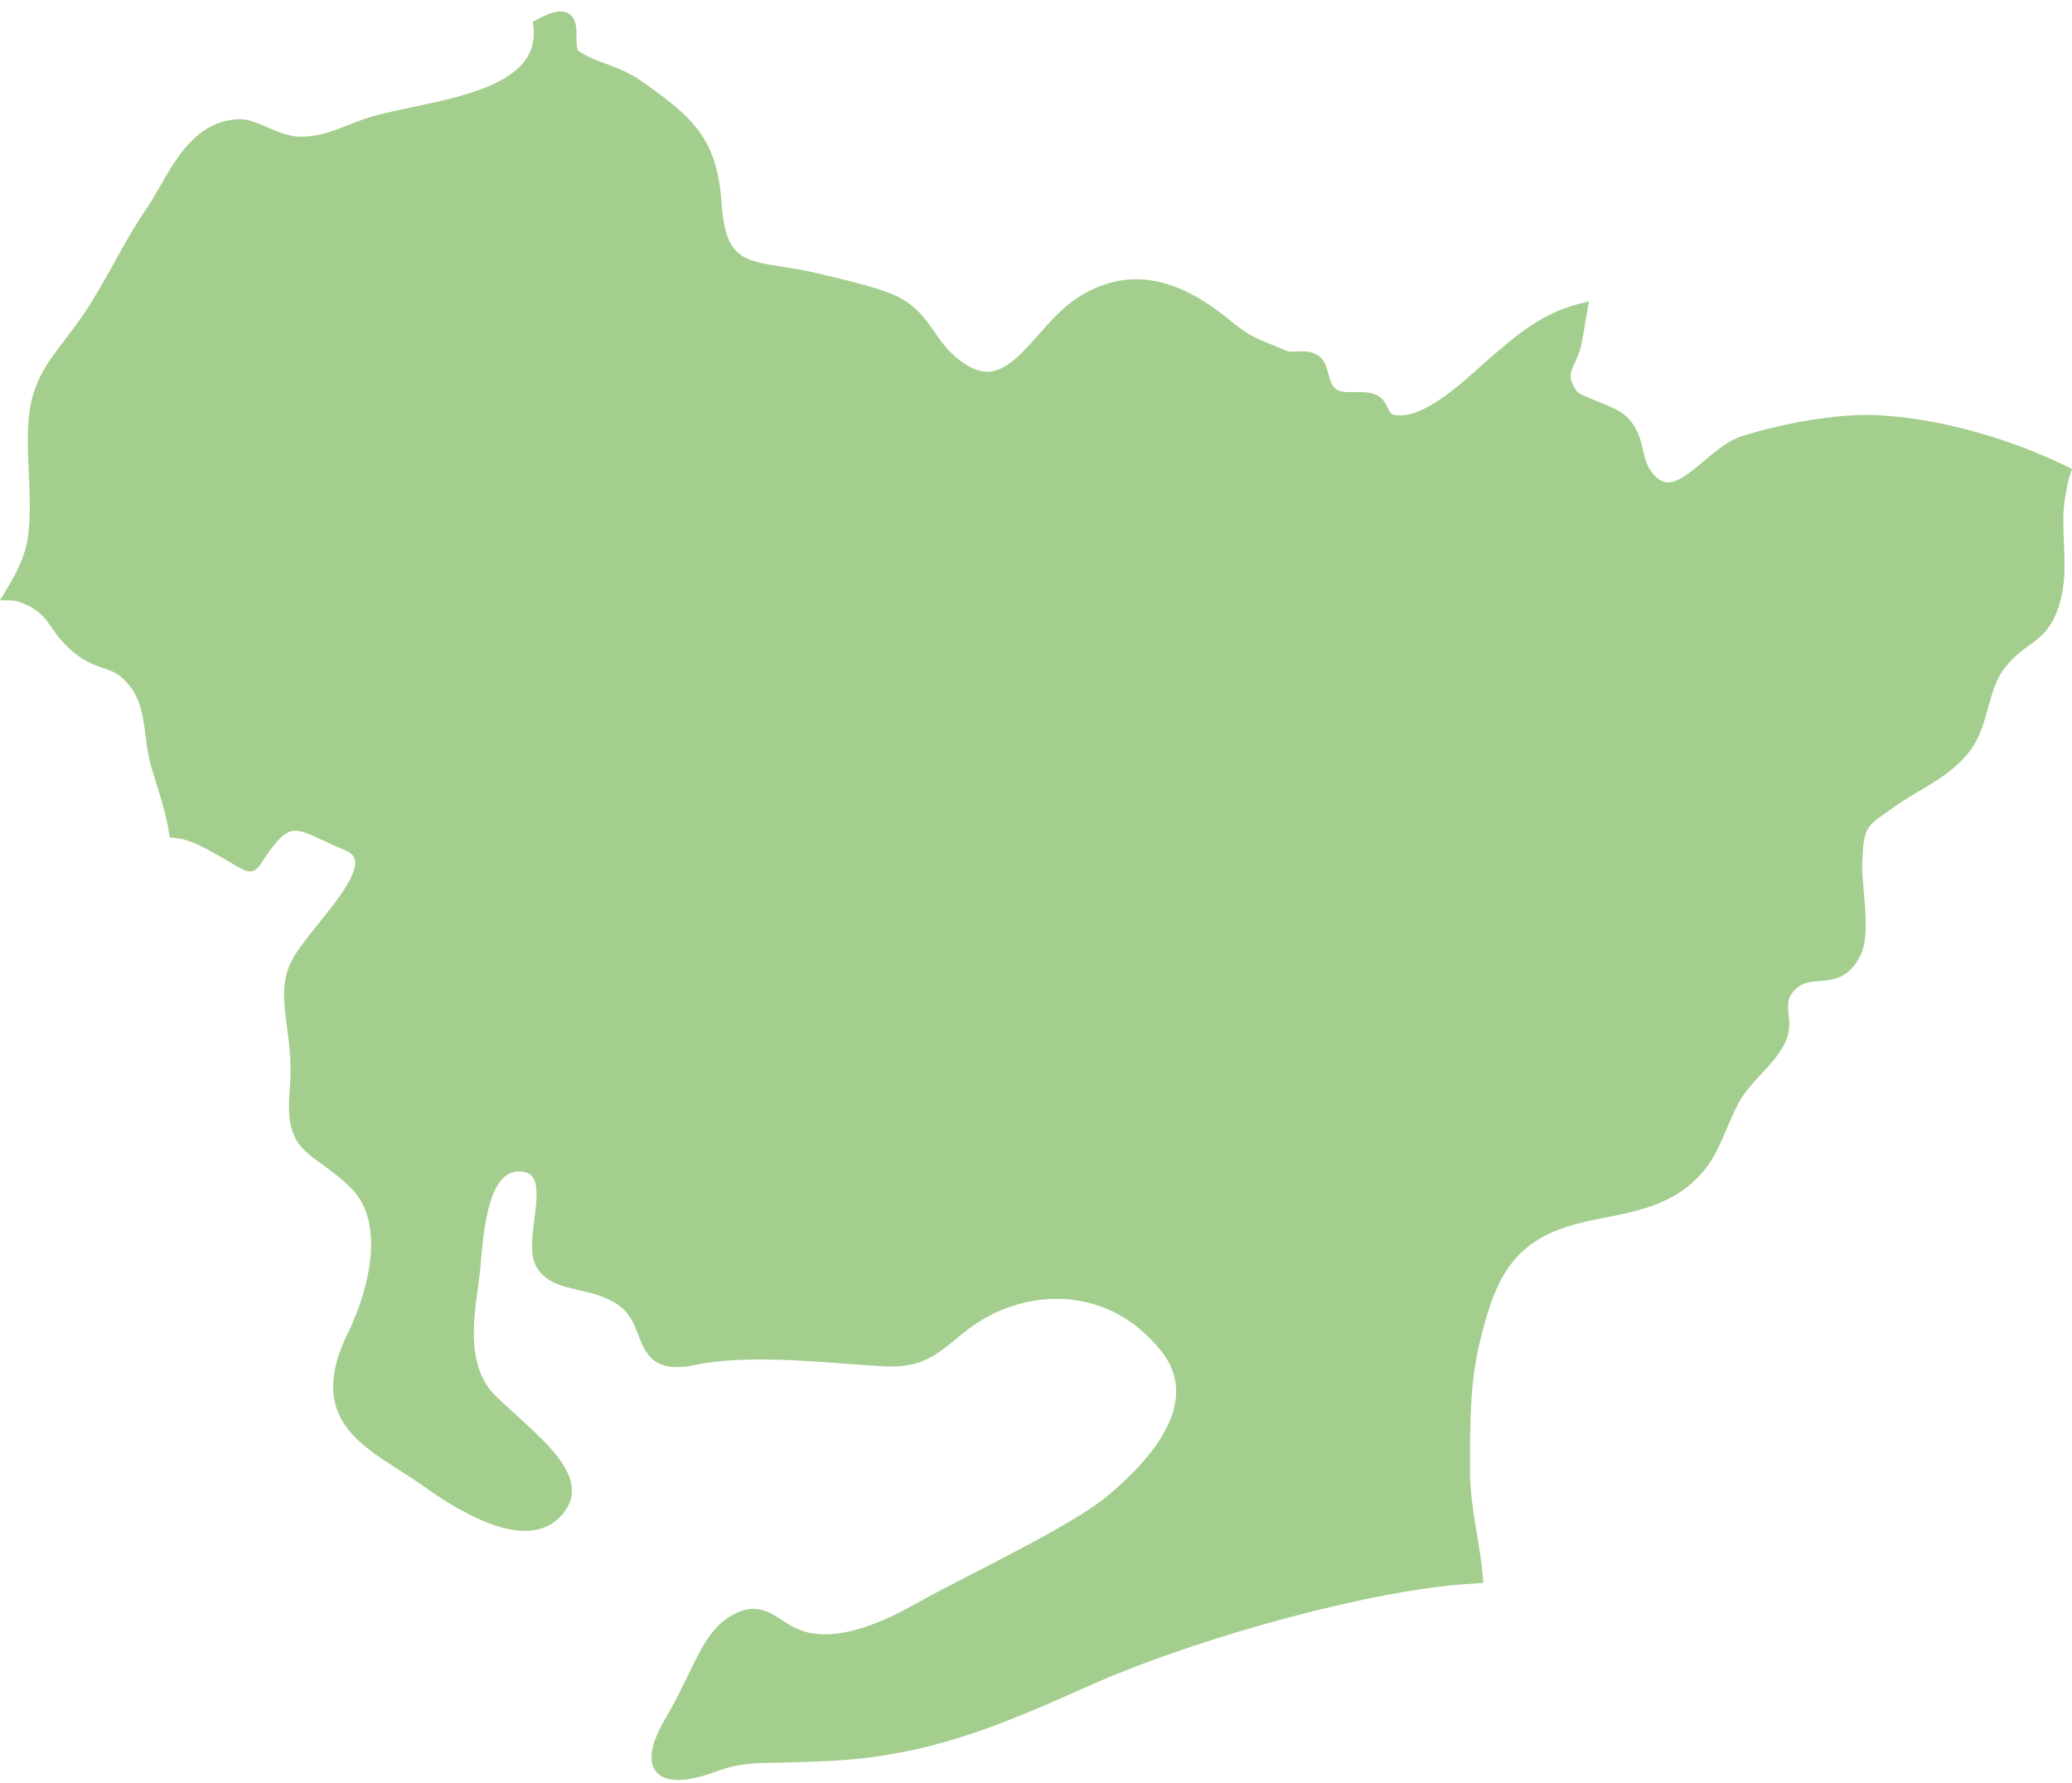 <?xml version="1.0" encoding="UTF-8"?>
<!DOCTYPE svg PUBLIC '-//W3C//DTD SVG 1.0//EN'
          'http://www.w3.org/TR/2001/REC-SVG-20010904/DTD/svg10.dtd'>
<svg height="369.7" preserveAspectRatio="xMidYMid meet" version="1.0" viewBox="32.4 81.3 429.6 369.7" width="429.6" xmlns="http://www.w3.org/2000/svg" xmlns:xlink="http://www.w3.org/1999/xlink" zoomAndPan="magnify"
><g id="change1_1"
  ><path d="M172.944,450.3c-2.068,0-3.578-.58-4.512-1.738-1.769-2.194-1.107-5.842,2.02-11.15,1.864-3.165,3.315-6.164,4.595-8.811,2.789-5.765,4.992-10.317,9.485-12.656,4.493-2.338,7.261-.553,9.936,1.173,1.53.988,3.113,2.01,5.249,2.547,5.613,1.413,13.224-.592,22.626-5.945,2.837-1.614,6.84-3.67,11.475-6.051,10.029-5.151,22.511-11.562,28.071-16.146,9.716-8.045,19.557-19.811,11.254-30.168-9.915-12.365-23.693-12.45-33.279-8.404-4.292,1.812-7.024,4.073-9.435,6.068-3.871,3.202-7.206,5.96-14.754,5.533-2.264-.131-4.702-.312-7.248-.502-10.728-.797-22.885-1.701-32.13.251-8.417,1.781-10.094-2.506-11.568-6.29-.834-2.142-1.697-4.356-3.746-5.894-2.679-2.009-5.682-2.703-8.585-3.374-3.621-.837-7.042-1.628-8.84-4.947-1.294-2.388-.847-5.904-.373-9.627.455-3.574.926-7.271-.401-8.948-.464-.587-1.178-.924-2.184-1.031-1.362-.145-2.506.178-3.494.991-3.717,3.06-4.504,12.031-5.024,17.968l-.071.814c-.121,1.359-.321,2.831-.533,4.389-1.005,7.395-2.257,16.598,3.867,22.505,1.293,1.247,2.705,2.528,4.071,3.769,7.422,6.735,15.097,13.7,9.84,20.317-5.109,6.417-14.911,4.527-29.141-5.612-1.633-1.163-3.354-2.262-5.018-3.325-9.159-5.849-18.63-11.896-10.591-28.304,4.679-9.552,7.678-23.153.729-30.049-2.287-2.269-4.329-3.742-6.132-5.043-4.539-3.274-7.537-5.438-6.639-15.172.49-5.304-.079-9.594-.581-13.379-.676-5.091-1.26-9.487,1.204-13.968,1.165-2.116,3.198-4.645,5.352-7.32,3.689-4.587,8.281-10.295,7.522-13.296-.201-.797-.838-1.41-1.947-1.877-1.667-.702-3.104-1.37-4.37-1.96-5.716-2.66-7.073-3.292-10.449.895-1.117,1.386-1.796,2.462-2.292,3.247-1.913,3.032-2.947,2.598-6.241.616-.771-.465-1.733-1.044-2.955-1.735-4.064-2.304-6.459-3.438-9.072-3.65l-1.035-.085-.159-1.025c-.574-3.683-1.788-7.547-2.763-10.652-.464-1.476-.864-2.75-1.153-3.851-.46-1.754-.699-3.646-.932-5.476-.451-3.559-.918-7.238-3.008-10.051-2.106-2.834-3.712-3.376-5.745-4.062-1.632-.55-3.48-1.173-5.771-2.955-2.483-1.937-3.769-3.77-4.902-5.386-1.585-2.26-2.836-4.045-7.087-5.49-.378-.126-.824-.164-1.419-.184l-2.251-.075,1.169-1.926c2.265-3.732,4.185-7.212,4.726-12.017.446-4.008.257-8.239.073-12.332-.146-3.277-.298-6.665-.131-9.97.421-8.32,3.549-12.415,7.508-17.599,1.265-1.655,2.572-3.367,3.96-5.413,2.379-3.514,4.415-7.188,6.385-10.742,2.038-3.678,4.146-7.48,6.629-11.097.937-1.362,1.845-2.943,2.805-4.618,3.604-6.281,7.688-13.4,16.021-13.985,2.117-.151,4.192.748,6.387,1.705,2.17.946,4.413,1.925,6.82,1.925h.092c3.697-.037,6.482-1.134,9.706-2.404,1.124-.442,2.286-.9,3.535-1.329,2.585-.884,6.01-1.602,9.636-2.362,11.914-2.499,26.742-5.609,25.252-16.825l-.119-.897.795-.433c3.171-1.73,5.217-2.132,6.628-1.297,1.64.968,1.648,3.074,1.657,4.932.004,1.021.011,2.563.431,2.846,1.77,1.188,3.65,1.893,5.642,2.639,2.396.897,4.873,1.826,7.503,3.67,11.014,7.731,15.589,12.186,16.493,25.315.781,11.262,4.463,11.833,12.529,13.084,2.286.354,4.878.757,7.765,1.464.601.148,1.276.311,2.007.485,4.652,1.114,11.024,2.641,14.39,4.352,3.781,1.937,5.64,4.618,7.437,7.212,1.153,1.664,2.346,3.386,4.074,4.917,2.661,2.372,5.022,3.453,7.244,3.33,3.675-.217,6.88-3.835,10.272-7.665,2.499-2.821,5.084-5.738,8.173-7.717,12.954-8.298,24.311-1.173,31.727,4.908,3.526,2.891,5.166,3.547,7.884,4.636.977.392,2.083.835,3.449,1.445.683.305,1.478.268,2.399.219,1.251-.064,2.67-.135,4.112.671,1.501.842,1.943,2.478,2.335,3.921.356,1.317.693,2.562,1.697,3.275.837.591,2.371.573,3.862.551,1.407-.02,2.866-.037,4.09.438,1.638.64,2.229,1.898,2.661,2.818.456.972.665,1.415,1.829,1.537,5.423.574,12.531-5.757,17.226-9.949.594-.531,1.156-1.034,1.682-1.493,6.431-5.637,11.56-9.773,19.009-11.674l1.985-.507-.362,2.016c-.174.97-.336,1.951-.493,2.901-.24,1.453-.468,2.826-.71,3.999-.331,1.606-.888,2.808-1.379,3.867-.965,2.082-1.449,3.128.403,5.85.371.548,2.71,1.481,4.258,2.099,2.385.951,4.85,1.935,6.147,3.241,2.295,2.3,2.848,4.717,3.335,6.85.388,1.693.754,3.294,1.968,4.79.964,1.191,1.926,1.817,2.943,1.915,2.202.211,4.873-2.014,7.675-4.374,2.521-2.123,5.127-4.318,7.983-5.219,7.213-2.267,18.891-4.767,28.062-4.329,12.154.575,26.841,4.551,39.286,10.636l1.043.51-.375,1.099c-.375,1.101-.691,2.547-1.094,4.99-.492,2.986-.353,6.178-.217,9.264.161,3.676.328,7.477-.526,11.144-1.473,6.293-4.044,8.17-6.768,10.156-1.59,1.16-3.234,2.36-4.983,4.608-1.806,2.31-2.589,5.155-3.418,8.168-.86,3.125-1.75,6.355-3.866,9.121-2.876,3.744-6.696,6.003-10.391,8.188-1.653.978-3.215,1.901-4.698,2.95-.553.391-1.064.748-1.539,1.078-5.098,3.555-5.296,3.693-5.641,11.157-.056,1.256.119,3.22.305,5.3.433,4.843.922,10.332-.599,13.484-2.405,4.999-5.797,5.247-8.521,5.446-1.796.132-3.346.245-4.759,1.49-2.044,1.808-1.892,3.312-1.681,5.396.17,1.674.362,3.57-.639,5.71-1.219,2.611-3.181,4.712-5.078,6.744-1.701,1.821-3.461,3.706-4.647,5.936-.97,1.833-1.727,3.62-2.46,5.349-1.843,4.35-3.584,8.457-8.198,12.071-5.076,3.974-10.983,5.148-16.697,6.284-3.508.697-7.137,1.418-10.51,2.787-10.374,4.191-13.164,12.45-15.733,22.811-2.098,8.391-2.097,17.188-2.097,26.502v.45c0,4.384.73,8.81,1.436,13.09.48,2.911.977,5.92,1.221,8.824l.11,1.32-1.32.104c-.64.051-1.308.094-1.97.138-.888.058-1.765.114-2.544.188-22.856,2.212-56.881,12.433-75.295,20.634l-.606.27c-17.729,7.893-33.04,14.71-54.553,15.62-6.342.269-10.259.34-12.85.388q-4.959.091-8.485,1.297c-.765.262-1.686.577-2.84.957-2.583.852-4.766,1.277-6.537,1.277Z" fill="#a3ce8d"
  /></g
  ><g id="change1_2"
  ><path d="M460.386,179.186c-12.165-5.948-26.853-9.94-38.769-10.504-8.283-.388-19.574,1.747-27.604,4.27-7.34,2.315-13.878,14.847-20.022,7.25-3.035-3.74-1.429-7.749-5.215-11.541-2.192-2.208-9.355-3.751-10.559-5.527-3.319-4.878-.178-6.107.775-10.724.394-1.91.758-4.425,1.196-6.866-6.913,1.764-11.743,5.495-18.468,11.39-4.929,4.311-13.18,12.479-19.911,11.761-3.431-.359-2.257-3.433-4.829-4.437-2.262-.878-6.127.347-8.24-1.143-2.66-1.89-1.786-5.928-3.911-7.12-2.104-1.175-4.35.082-6.407-.837-5.246-2.347-6.681-2.208-11.63-6.266-8.275-6.785-18.548-12.267-30.181-4.817-9.683,6.201-14.896,22.963-27.274,11.928-4.556-4.037-5.374-8.94-11.234-11.941-3.758-1.911-11.865-3.687-16.113-4.732-13.108-3.213-20.205-.033-21.295-15.737-.878-12.745-5.199-16.79-15.935-24.327-4.697-3.295-9.079-3.58-13.123-6.295-2.849-1.915,2.368-11.72-7.35-6.418,2.139,16.105-24.788,16.856-35.767,20.607-4.766,1.637-8.358,3.752-13.655,3.805-5.203.053-9.447-3.911-13.22-3.633-9.769.686-13.41,11.61-17.832,18.036-4.833,7.038-8.121,14.615-13.008,21.832-5.87,8.654-10.716,11.928-11.242,22.338-.374,7.376.867,15.047.051,22.383-.578,5.123-2.684,8.887-4.909,12.553.612.02,1.222.061,1.798.253,7.769,2.642,6.56,6.552,12.376,11.083,5.001,3.891,7.689,1.788,11.765,7.271,3.423,4.609,2.827,10.908,4.156,15.978.906,3.446,3.088,9.153,3.943,14.635,2.862.233,5.379,1.417,9.614,3.817,8.134,4.605,4.905,4.278,9.814-1.808,4.907-6.087,7.24-3.16,16.356.678,9.11,3.833-6.311,17.129-10.283,24.342-3.968,7.218.702,14.207-.465,26.833-1.166,12.626,4.205,11.043,12.386,19.158,8.177,8.116,3.503,23.449-.474,31.564-8.895,18.154,4.442,22.318,15.19,29.976,10.753,7.662,21.963,12.627,27.343,5.866,5.375-6.764-5.848-14.656-13.794-22.318-7.942-7.662-4.435-20.069-3.731-27.96.702-7.895,1.633-21.864,10.043-20.966,8.416.898,1.172,15.113,3.976,20.289,2.805,5.176,10.745,3.16,17.058,7.895,6.305,4.731,2.57,14.423,14.251,11.949,11.683-2.47,28.043-.453,39.727.224,11.68.673,12.386-6.764,23.6-11.5,11.212-4.731,25.235-3.159,34.82,8.794,9.581,11.953-3.274,25.245-11.445,32.009-8.199,6.76-30.617,17.137-39.731,22.326-9.113,5.189-17.29,7.662-23.6,6.079-6.309-1.588-8.179-6.989-14.255-3.829-6.073,3.159-7.712,11.047-13.553,20.966-5.846,9.924-2.104,12.851,7.481,9.692,9.585-3.16,3.033-1.796,24.533-2.707,21.501-.911,36.448-7.662,54.678-15.778,18.225-8.116,52.345-18.48,75.71-20.742,1.366-.127,3.029-.208,4.531-.326-.592-7.058-2.66-14.488-2.66-22.024,0-9.561-.035-18.587,2.135-27.269,2.484-10.018,5.323-19.191,16.517-23.714,8.983-3.646,18.995-2.706,26.89-8.887,6.123-4.796,6.87-10.504,10.308-17.002,2.608-4.903,7.495-7.904,9.695-12.619,2.025-4.331-1.743-7.658,2.642-11.537,4.25-3.743,9.442.8,12.965-6.519,2.017-4.184-.02-14.129.163-18.272.409-8.846,1.09-8.549,7.736-13.251,4.919-3.478,10.859-5.727,14.802-10.863,3.931-5.135,3.368-12.279,7.291-17.297,4.972-6.393,9.332-4.956,11.508-14.255,1.527-6.552-.376-13.643.726-20.322.384-2.335.714-3.931,1.147-5.201Z" fill="#a3ce8d"
  /></g
></svg
>
